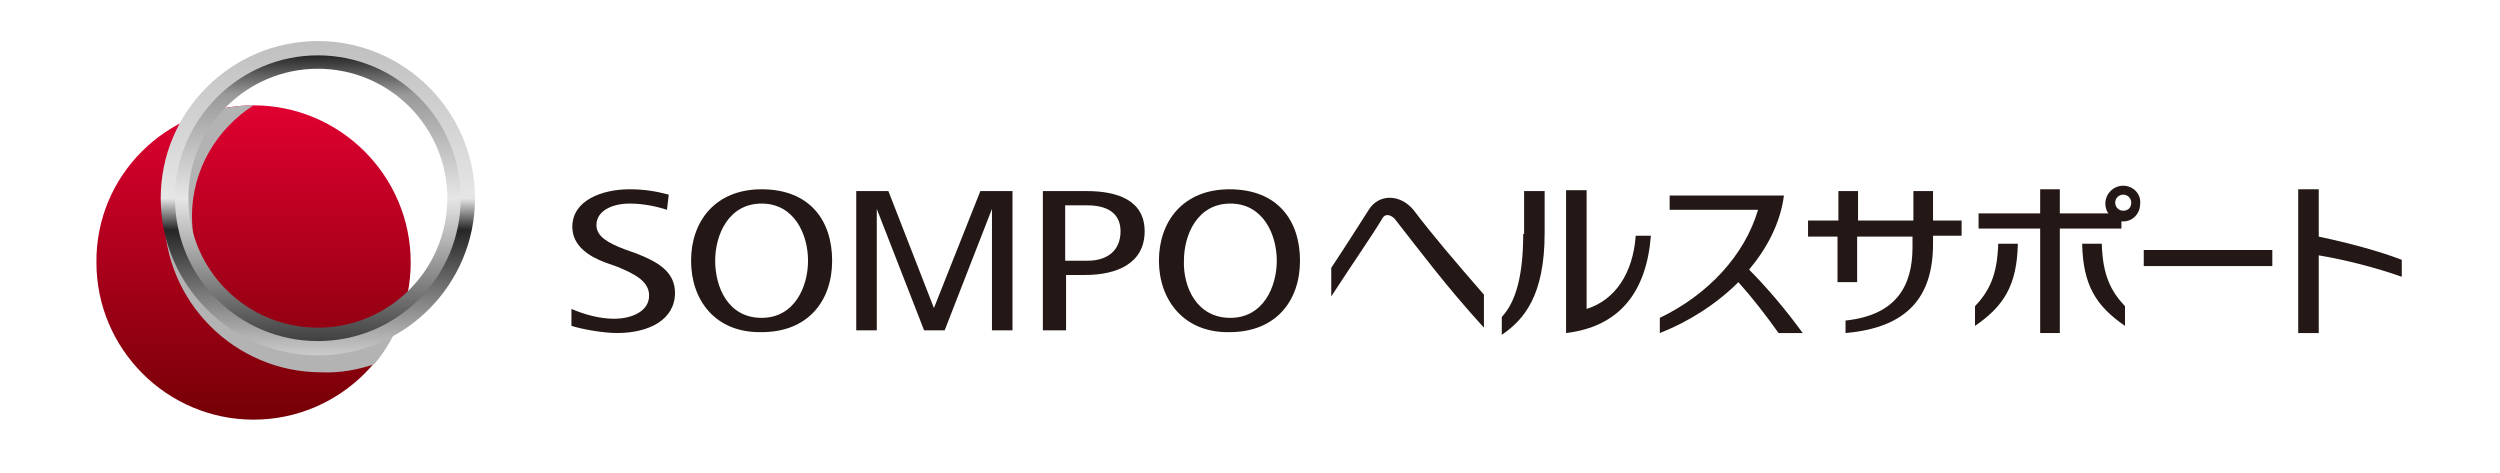 <?xml version="1.0" encoding="utf-8"?>
<!-- Generator: Adobe Illustrator 24.3.0, SVG Export Plug-In . SVG Version: 6.00 Build 0)  -->
<svg version="1.1" id="レイヤー_1" xmlns="http://www.w3.org/2000/svg" xmlns:xlink="http://www.w3.org/1999/xlink" x="0px"
	 y="0px" viewBox="0 0 280 53" style="enable-background:new 0 0 280 53;" xml:space="preserve">
<style type="text/css">
	.st0{fill:none;}
	.st1{fill:url(#SVGID_1_);}
	.st2{fill:#B3B3B3;}
	.st3{fill:url(#SVGID_2_);}
	.st4{fill:url(#SVGID_3_);}
	.st5{fill:#231815;}
</style>
<g>
	<g>
		<g>
			<line class="st0" x1="2.9" y1="4.6" x2="0.1" y2="4.6"/>
			<line class="st0" x1="5.8" y1="29.2" x2="0.1" y2="29.2"/>
			<line class="st0" x1="2.9" y1="47.1" x2="0.1" y2="47.1"/>
		</g>
		<g>
			<line class="st0" x1="279.6" y1="4.6" x2="276.8" y2="4.6"/>
			<line class="st0" x1="279.6" y1="20.7" x2="276.8" y2="20.7"/>
			<line class="st0" x1="279.6" y1="37.7" x2="276.8" y2="37.7"/>
			<line class="st0" x1="2.9" y1="20.7" x2="0.1" y2="20.7"/>
			<line class="st0" x1="2.9" y1="37.7" x2="0.1" y2="37.7"/>
			<line class="st0" x1="279.6" y1="29.2" x2="274" y2="29.2"/>
			<line class="st0" x1="279.6" y1="47.1" x2="276.8" y2="47.1"/>
		</g>
		<rect x="0.1" y="0.3" class="st0" width="279.5" height="53.2"/>
		<line class="st0" x1="63.9" y1="0.3" x2="63.9" y2="3.2"/>
		<line class="st0" x1="63.9" y1="50.6" x2="63.9" y2="53.5"/>
		<line class="st0" x1="139.9" y1="0.3" x2="139.9" y2="6"/>
		<line class="st0" x1="139.9" y1="47.8" x2="139.9" y2="53.5"/>
		<line class="st0" x1="269" y1="0.3" x2="269" y2="3.2"/>
		<line class="st0" x1="269" y1="50.6" x2="269" y2="53.5"/>
		<line class="st0" x1="53.3" y1="50.6" x2="53.3" y2="53.5"/>
		<line class="st0" x1="28.6" y1="50.6" x2="28.6" y2="53.5"/>
		<line class="st0" x1="10.7" y1="50.6" x2="10.7" y2="53.5"/>
		<line class="st0" x1="53.3" y1="0.3" x2="53.3" y2="3.2"/>
		<line class="st0" x1="28.6" y1="0.3" x2="28.6" y2="3.2"/>
		<line class="st0" x1="10.7" y1="0.3" x2="10.7" y2="3.2"/>
	</g>
	<g>
		<g>
			
				<linearGradient id="SVGID_1_" gradientUnits="userSpaceOnUse" x1="-225.614" y1="-2067.08" x2="-190.329" y2="-2067.08" gradientTransform="matrix(0 -1 1 0 2095.462 -178.523)">
				<stop  offset="0" style="stop-color:#750005"/>
				<stop  offset="1" style="stop-color:#E00031"/>
			</linearGradient>
			<path class="st1" d="M28.4,11.8c9.7,0,17.6,7.9,17.6,17.6c0,9.7-7.9,17.6-17.6,17.6c-9.7,0-17.6-7.9-17.6-17.6
				C10.7,19.7,18.6,11.8,28.4,11.8z"/>
			<path class="st2" d="M41.9,40.8c1.3-1.5,2.3-3.3,3-5.2c-2.5,1.9-5.6,3.1-8.9,3.1c-8,0-14.5-6.5-14.5-14.5c0-5.2,2.8-9.8,6.9-12.4
				c0,0,0,0,0,0c-2.1,0-4,0.4-5.9,1c-2.6,3.1-4.1,7-4.1,11.3c0,9.7,7.9,17.6,17.6,17.6C38.1,41.8,40.1,41.4,41.9,40.8z"/>
			<g>
				
					<linearGradient id="SVGID_2_" gradientUnits="userSpaceOnUse" x1="-195.729" y1="-2114.529" x2="-160.443" y2="-2114.529" gradientTransform="matrix(0 -1 1 0 2150.146 -155.872)">
					<stop  offset="0" style="stop-color:#CCCCCC"/>
					<stop  offset="8.791211e-02" style="stop-color:#A6A6A6"/>
					<stop  offset="0.4" style="stop-color:#262626"/>
					<stop  offset="0.5" style="stop-color:#E6E6E6"/>
					<stop  offset="1" style="stop-color:#BFBFBF"/>
				</linearGradient>
				<path class="st3" d="M18,22.2c0,9.7,7.9,17.6,17.6,17.6c9.7,0,17.6-7.9,17.6-17.6c0-9.7-7.9-17.6-17.6-17.6
					C25.9,4.6,18,12.5,18,22.2z M51.2,22.2c0,8.6-7,15.6-15.6,15.6c-8.6,0-15.6-7-15.6-15.6c0-8.6,7-15.6,15.6-15.6
					C44.2,6.7,51.2,13.6,51.2,22.2z"/>
				
					<linearGradient id="SVGID_3_" gradientUnits="userSpaceOnUse" x1="-194.119" y1="-2114.53" x2="-162.052" y2="-2114.53" gradientTransform="matrix(0 -1 1 0 2150.146 -155.872)">
					<stop  offset="0" style="stop-color:#404040"/>
					<stop  offset="0.275" style="stop-color:#999999"/>
					<stop  offset="0.5" style="stop-color:#E6E6E6"/>
					<stop  offset="0.863" style="stop-color:#999999"/>
					<stop  offset="1" style="stop-color:#262626"/>
				</linearGradient>
				<path class="st4" d="M19.6,22.2c0,8.9,7.2,16,16,16c8.9,0,16-7.2,16-16c0-8.9-7.2-16-16-16C26.8,6.2,19.6,13.4,19.6,22.2z
					 M50.1,22.2c0,8-6.5,14.5-14.5,14.5c-8,0-14.5-6.5-14.5-14.5c0-8,6.5-14.5,14.5-14.5C43.6,7.7,50.1,14.2,50.1,22.2z"/>
			</g>
		</g>
		<g>
			<g>
				<polygon class="st5" points="109.8,21.4 104.6,34.5 99.5,21.4 95.9,21.4 95.9,37 98.2,37 98.2,23.4 103.5,37 105.8,37 
					111.1,23.4 111.1,37 113.4,37 113.4,21.4 				"/>
				<path class="st5" d="M64,34.6c1.4,0.6,3.1,1.1,4.8,1.1c1.9,0,3.9-0.8,3.9-2.6c0-1.6-1.6-2.4-3.5-3.2l-1.4-0.5
					c-1.9-0.7-3.7-1.9-3.7-4c0-3,3.4-4.2,6.4-4.2c1.6,0,2.9,0.2,4.4,0.6l-0.2,1.7c-1.2-0.4-2.7-0.7-4.2-0.7c-1.9,0-3.7,0.8-3.7,2.4
					c0,1.3,1.3,2,3.1,2.7l1.4,0.5c2.3,0.9,4.3,2,4.3,4.4c0,3-2.9,4.5-6.5,4.5c-1.5,0-3.8-0.4-5.1-0.8L64,34.6z"/>
				<path class="st5" d="M116.8,37V21.4h4.9c3.4,0,6.5,1,6.5,4.5c0,3.6-3.1,4.9-6.7,4.9h-2.1V37H116.8z M119.3,29.2h2.5
					c2.3,0,3.7-1.2,3.7-3.3c0-2.1-1.6-2.9-3.7-2.9h-2.5V29.2z"/>
				<path class="st5" d="M129.8,29.2c0-4.4,2.7-8,7.9-8c5.4,0,7.9,3.5,7.9,8c0,4.5-2.7,8-7.9,8C132.6,37.3,129.8,33.6,129.8,29.2
					 M137.8,35.6c3.7,0,5.2-3.5,5.2-6.4c0-2.9-1.5-6.4-5.2-6.4c-3.7,0-5.2,3.5-5.2,6.4C132.5,32.1,134,35.6,137.8,35.6"/>
				<path class="st5" d="M77.4,29.2c0-4.4,2.7-8,7.9-8c5.4,0,7.9,3.5,7.9,8c0,4.5-2.7,8-7.9,8C80.1,37.3,77.4,33.6,77.4,29.2
					 M85.3,35.6c3.7,0,5.2-3.5,5.2-6.4c0-2.9-1.5-6.4-5.2-6.4c-3.7,0-5.2,3.5-5.2,6.4C80.1,32.1,81.5,35.6,85.3,35.6"/>
			</g>
			<g>
				<rect x="240.1" y="28" class="st5" width="14.4" height="1.8"/>
				<path class="st5" d="M202.4,26.5h3.4v5.1h2.2v-5.1h6.2v1.2c0,4.3-1.8,7.6-7.5,8.2v1.4c6.9-0.6,9.8-4,9.8-10v-0.9h3.2v-1.7h-3.2
					v-3.3h-2.2v3.3h-6.2v-3.3h-2.2v3.3h-3.4V26.5z"/>
				<path class="st5" d="M259.7,21.2h-2.3v16.1h2.3v-8.7c3,0.5,6.5,1.4,9.3,2.4v-1.9c-2.6-1-6-1.9-9.3-2.6V21.2z"/>
				<path class="st5" d="M237.8,20.8c-1.1,0-2,0.9-2,2c0,1.1,0.9,2,2,2c1.1,0,1.9-0.9,1.9-2C239.8,21.7,238.9,20.8,237.8,20.8z
					 M237.8,23.6c-0.5,0-0.9-0.4-0.9-0.9c0-0.5,0.4-0.9,0.9-0.9c0.5,0,0.9,0.4,0.9,0.9C238.7,23.3,238.3,23.6,237.8,23.6z"/>
				<g>
					<g>
						<path class="st5" d="M238,36.5c-3.2-2.2-4.7-4.5-4.8-9.2h2.2c0.1,3.5,1,5.3,2.6,7V36.5"/>
						<path class="st5" d="M221.2,36.5c3.2-2.2,4.7-4.5,4.8-9.2h-2.2c-0.1,3.5-1,5.3-2.6,7V36.5"/>
					</g>
					<polygon class="st5" points="237.6,23.9 230.7,23.9 230.7,21.2 228.5,21.2 228.5,23.9 221.6,23.9 221.6,25.6 228.5,25.6 
						228.5,37.3 230.7,37.3 230.7,25.6 237.6,25.6 					"/>
				</g>
				<g>
					<path class="st5" d="M153.3,23.5c-0.9,1.4-2.8,4.4-4.2,6.5v3.2c2.6-4,4.5-6.7,5.7-8.7c0.3-0.6,0.9-0.5,1.4,0
						c2.9,3.7,5.8,7.6,10,12.2v-3.7c-3.3-3.8-5.7-6.6-7.9-9.5C156.8,21.7,154.4,21.7,153.3,23.5z"/>
					<g>
						<path class="st5" d="M177.7,34.6V21.3h-2.3v16c5.9-0.7,9-4.5,9.5-10.9h-1.7C182.9,30.6,180.9,33.6,177.7,34.6z"/>
						<path class="st5" d="M170.6,26.2c0,5.6-1.2,8-2.4,9.3v2c2.5-1.7,4.8-4.4,4.8-11.4v-4.7h-2.3V26.2z"/>
					</g>
					<path class="st5" d="M199.8,21.9H187v1.6h9.9c-1.5,5.1-5.6,9.5-11,12.1v1.7c3.1-1.2,6.3-3.2,8.8-5.7c1.6,1.8,3,3.6,4.5,5.7h2.7
						c-1.8-2.5-4-5.1-6-7.1C197.9,27.8,199.4,25,199.8,21.9z"/>
				</g>
			</g>
		</g>
	</g>
</g>
</svg>
